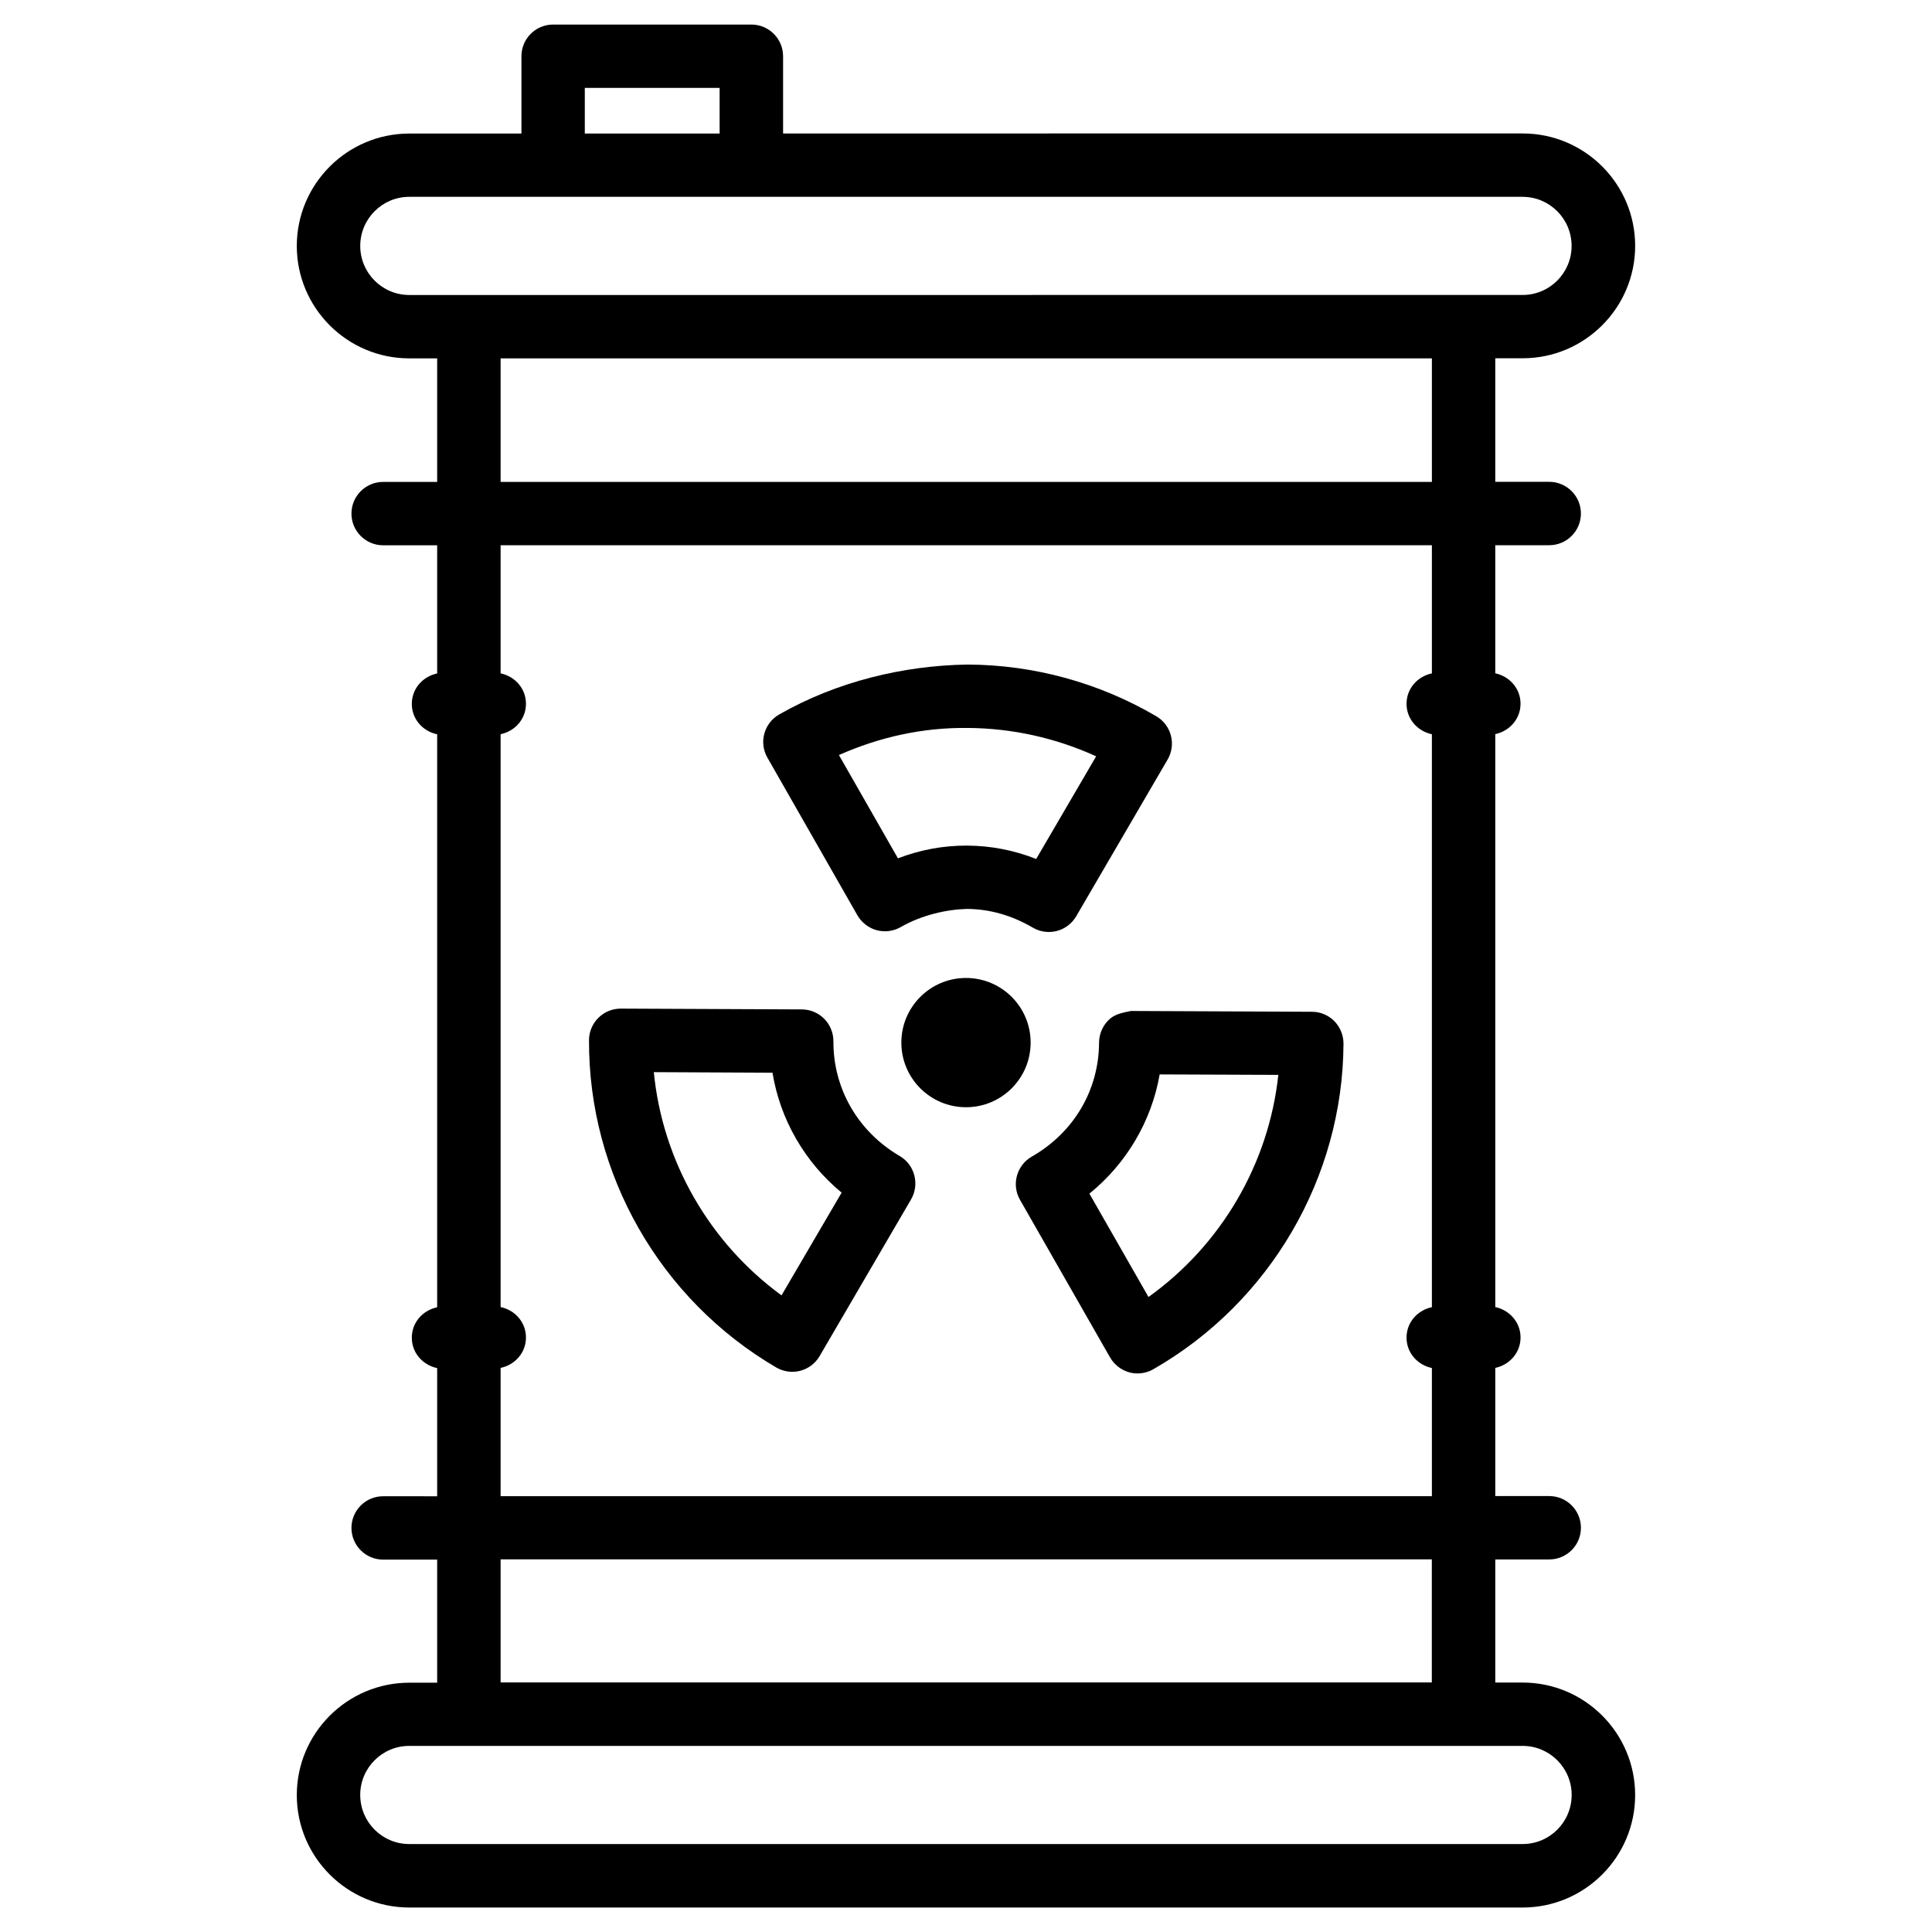 <?xml version="1.0" encoding="UTF-8"?>
<!-- Uploaded to: ICON Repo, www.svgrepo.com, Generator: ICON Repo Mixer Tools -->
<svg fill="#000000" width="800px" height="800px" version="1.1" viewBox="144 144 512 512" xmlns="http://www.w3.org/2000/svg">
 <g>
  <path d="m547.53 589.89h-7.262v-32.621h14.297c4.641 0 8.398-3.758 8.398-8.398s-3.777-8.398-8.398-8.398h-14.297v-33.965c3.801-0.82 6.695-4.031 6.695-8.062s-2.918-7.242-6.695-8.062l-0.004-151.83c3.801-0.82 6.695-4.031 6.695-8.062s-2.918-7.242-6.695-8.062v-33.941h14.297c4.641 0 8.398-3.758 8.398-8.398s-3.777-8.398-8.398-8.398h-14.297v-32.746h7.262c16.438 0 29.809-13.371 29.809-29.789 0-16.438-13.371-29.789-29.809-29.789l-196 0.004v-20.465c0-4.641-3.777-8.398-8.398-8.398h-52.543c-4.641 0-8.398 3.758-8.398 8.398v20.488h-29.723c-16.438 0-29.809 13.371-29.809 29.789 0 16.414 13.371 29.789 29.809 29.789h7.391v32.746l-14.316-0.004c-4.641 0-8.398 3.758-8.398 8.398s3.777 8.398 8.398 8.398h14.316v33.965c-3.801 0.797-6.719 4.008-6.719 8.062 0 4.051 2.918 7.262 6.719 8.062v151.84c-3.801 0.797-6.719 4.008-6.719 8.062 0 4.051 2.918 7.262 6.719 8.062v33.965l-14.316-0.008c-4.641 0-8.398 3.758-8.398 8.398s3.777 8.398 8.398 8.398h14.316v32.621l-7.391-0.004c-16.438 0-29.809 13.371-29.809 29.789 0 16.438 13.371 29.789 29.809 29.789h295.06c16.438 0 29.809-13.371 29.809-29.789 0.004-16.457-13.367-29.828-29.805-29.828zm-248.55-422.59h35.73v12.09l-35.73 0.004zm-59.512 41.879c0-7.18 5.816-13.016 12.992-13.016h295.04c7.18 0 12.992 5.836 12.992 13.016 0 7.16-5.816 12.992-12.992 12.992l-295.04 0.004c-7.18 0-12.992-5.836-12.992-12.996zm37.199 29.789h246.8v32.746h-246.8zm0 267.54c3.801-0.797 6.719-4.008 6.719-8.062 0-4.051-2.918-7.262-6.719-8.062v-151.81c3.801-0.797 6.719-4.008 6.719-8.062 0-4.051-2.918-7.262-6.719-8.062v-33.961h246.8v33.965c-3.801 0.797-6.719 4.008-6.719 8.062 0 4.051 2.918 7.262 6.719 8.062v151.84c-3.801 0.797-6.719 4.008-6.719 8.062 0 4.051 2.918 7.262 6.719 8.062v33.965l-246.8-0.004zm246.78 50.738v32.621h-246.78v-32.621zm24.078 75.445h-295.07c-7.18 0-12.992-5.836-12.992-13.016 0-7.16 5.816-12.992 12.992-12.992h295.06c7.18 0 12.992 5.836 12.992 12.992 0.004 7.18-5.809 13.016-12.988 13.016z"/>
  <path d="m382.43 450.36c-11.043-6.465-17.633-17.844-17.57-30.438 0-4.641-3.738-8.398-8.355-8.418l-47.969-0.211h-0.043c-4.617 0-8.375 3.738-8.398 8.355-0.168 35.496 18.828 68.75 49.605 86.738 1.301 0.754 2.769 1.156 4.242 1.156 0.715 0 1.426-0.082 2.141-0.273 2.164-0.566 3.988-1.953 5.121-3.883l24.246-41.543c2.312-4.012 0.969-9.156-3.019-11.484zm-31.32 36.926c-19.164-14-31.551-35.625-33.84-59.156l31.445 0.148c2.035 12.387 8.543 23.723 18.324 31.781z"/>
  <path d="m371.22 386.56c1.113 1.93 2.961 3.359 5.082 3.945 2.184 0.586 4.473 0.293 6.402-0.82 5.582-3.211 12.258-4.68 17.508-4.809 6.047 0.02 11.922 1.699 17.488 4.953 1.301 0.754 2.769 1.156 4.242 1.156 0.715 0 1.426-0.082 2.141-0.273 2.164-0.566 3.988-1.953 5.121-3.883l24.227-41.543c2.332-4.008 0.988-9.152-3.023-11.484-15.156-8.879-32.41-13.602-49.898-13.688-17.047 0.23-34.762 4.512-50.023 13.227-4.016 2.312-5.422 7.438-3.113 11.445zm29.219-49.645c11.754 0.062 23.363 2.644 34.051 7.516l-15.891 27.207c-5.879-2.332-12.008-3.504-18.305-3.547h-0.211c-6.215 0-12.281 1.133-18.117 3.379l-15.641-27.375c10.73-4.766 22.234-7.328 34.113-7.18z"/>
  <path d="m491.69 412.13-47.988-0.211c-2.5 0.504-4.367 0.859-5.941 2.434-1.594 1.574-2.477 3.715-2.5 5.941-0.043 12.574-6.695 23.867-17.844 30.23-4.008 2.309-5.414 7.43-3.106 11.441l23.867 41.773c1.113 1.93 2.961 3.359 5.082 3.945 0.734 0.211 1.469 0.293 2.203 0.293 1.449 0 2.898-0.379 4.176-1.113 30.922-17.719 50.234-50.781 50.402-86.297 0-2.227-0.883-4.367-2.434-5.961-1.551-1.574-3.715-2.477-5.918-2.477zm-43.328 75.59-15.66-27.395c9.844-7.977 16.48-19.25 18.621-31.594l31.445 0.125c-2.519 23.535-15.113 45.051-34.406 58.863z"/>
  <path d="m417.13 420.3c0 9.461-7.672 17.129-17.129 17.129-9.461 0-17.133-7.668-17.133-17.129s7.672-17.129 17.133-17.129c9.457 0 17.129 7.668 17.129 17.129"/>
 </g>
</svg>